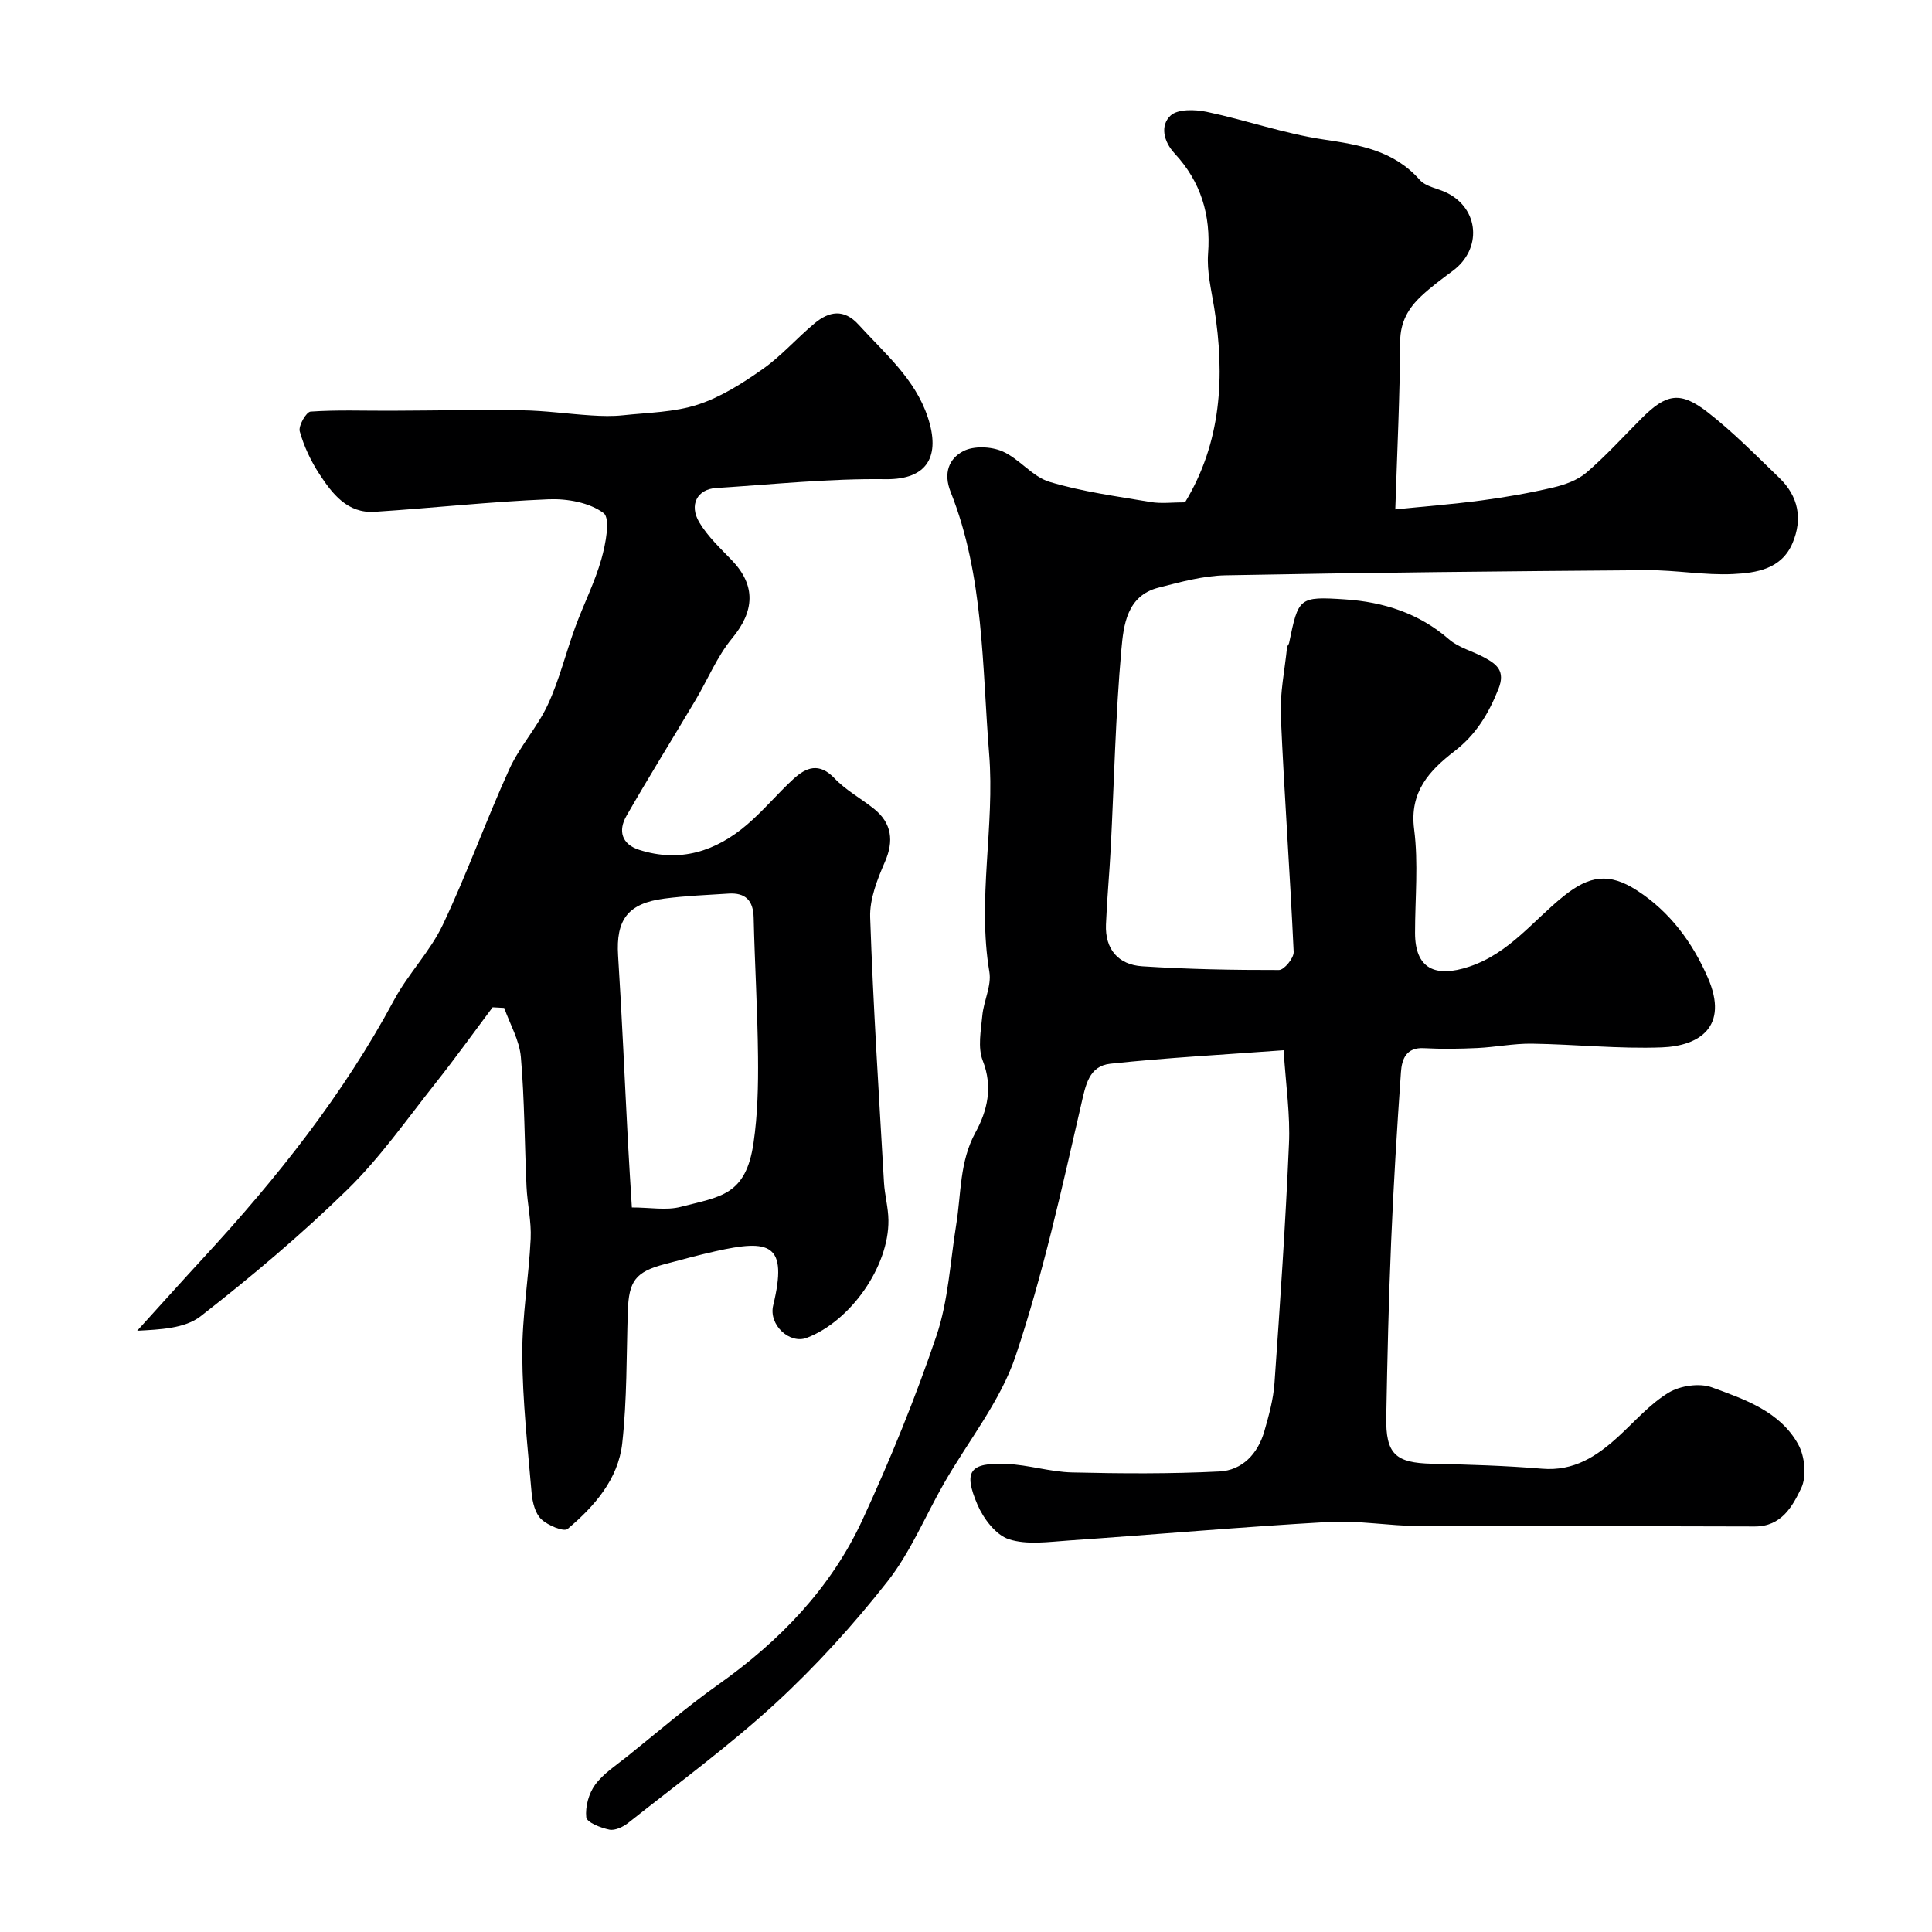 <svg enable-background="new 0 0 400 400" viewBox="0 0 400 400" xmlns="http://www.w3.org/2000/svg"><path d="m265.76 217.44c-12.25.91-24.08 1.53-35.85 2.79-4.5.48-5.14 4.44-6.1 8.61-4.01 17.42-7.86 34.97-13.53 51.88-3.15 9.4-9.82 17.61-14.84 26.39-3.89 6.8-6.92 14.25-11.71 20.33-7.03 8.94-14.77 17.48-23.13 25.18-9.63 8.85-20.25 16.63-30.52 24.78-1.06.84-2.73 1.64-3.91 1.41-1.78-.36-4.68-1.5-4.79-2.56-.23-2.2.52-4.94 1.84-6.74 1.7-2.32 4.32-4 6.63-5.85 6.26-5.02 12.35-10.28 18.89-14.91 12.73-9.02 23.31-19.97 29.85-34.14 5.72-12.4 10.92-25.11 15.29-38.04 2.47-7.31 2.85-15.34 4.1-23.06 1.04-6.4.66-12.98 3.98-19.05 2.46-4.5 3.65-9.4 1.51-14.86-1.07-2.71-.38-6.22-.09-9.33.28-3.05 1.94-6.19 1.46-9.04-2.54-15.1 1.16-30.19-.05-45.16-1.47-18.21-1.05-36.83-7.97-54.22-1.58-3.97-.28-6.93 2.61-8.44 2.16-1.13 5.75-.98 8.09.03 3.52 1.52 6.2 5.25 9.76 6.32 6.79 2.05 13.93 2.99 20.96 4.18 2.21.37 4.53.06 7.11.06 7.49-12.33 8.33-26.04 6.04-40.27-.6-3.72-1.55-7.53-1.27-11.21.6-8.01-1.5-14.9-6.91-20.73-2.37-2.56-3.01-5.82-.87-7.85 1.47-1.4 5.09-1.3 7.53-.78 8.1 1.7 16.01 4.51 24.17 5.72 7.52 1.12 14.53 2.28 19.9 8.36 1.27 1.44 3.78 1.76 5.66 2.7 6.67 3.34 7.25 11.62 1.2 16.12-2.24 1.66-4.5 3.33-6.53 5.23-2.68 2.51-4.36 5.37-4.38 9.43-.06 11.23-.61 22.47-1.01 34.74 5.57-.57 11.71-1.04 17.82-1.85 5-.66 10-1.54 14.91-2.69 2.42-.57 5.04-1.52 6.88-3.1 4.03-3.47 7.62-7.44 11.39-11.21 5.13-5.13 8-5.69 13.74-1.21 5.25 4.1 9.97 8.91 14.78 13.55 3.94 3.8 4.85 8.46 2.73 13.48-2.28 5.41-7.51 6.19-12.3 6.42-5.9.29-11.86-.84-17.79-.8-29.1.21-58.2.5-87.29 1.06-4.65.09-9.34 1.39-13.91 2.56-6.57 1.68-7.22 7.81-7.67 12.81-1.22 13.65-1.5 27.37-2.2 41.07-.27 5.29-.78 10.56-.99 15.85-.21 5.13 2.56 8.34 7.5 8.66 9.42.61 18.88.79 28.32.77 1.07 0 3.1-2.48 3.04-3.74-.75-16.3-1.95-32.58-2.66-48.88-.2-4.7.81-9.45 1.29-14.18.03-.31.35-.58.42-.89 1.95-9.39 1.96-9.69 11.63-9.04 7.88.53 15.26 2.84 21.47 8.26 2 1.74 4.88 2.44 7.29 3.75 2.57 1.39 4.45 2.77 2.96 6.52-2.04 5.12-4.63 9.45-9.11 12.9-5.13 3.96-9.35 8.37-8.35 16.15.91 7.05.19 14.31.19 21.47 0 7.37 4.13 9.36 11.26 6.97 8.3-2.79 13.22-9.57 19.56-14.63 5.29-4.21 9.33-4.87 15.1-1.15 6.89 4.45 11.54 10.83 14.7 18.08 4.43 10.17-1.76 14.14-9.55 14.43-8.94.33-17.92-.64-26.88-.77-3.76-.05-7.52.72-11.29.9-3.68.17-7.38.23-11.05.03-3.73-.21-4.59 2.33-4.77 4.98-.82 11.69-1.54 23.38-2.03 35.09-.51 12.09-.79 24.2-1.01 36.3-.14 7.68 1.92 9.5 9.47 9.67 7.6.17 15.22.4 22.79 1.03 6.57.55 11.31-2.56 15.79-6.65 3.41-3.12 6.52-6.74 10.4-9.09 2.39-1.45 6.37-2.04 8.94-1.11 6.82 2.49 14.16 4.99 17.93 11.86 1.35 2.46 1.75 6.6.59 9.02-1.79 3.73-4.07 7.96-9.64 7.93-23.16-.1-46.32.03-69.49-.09-6.27-.03-12.57-1.2-18.8-.84-17.92 1.02-35.81 2.6-53.72 3.83-4.15.28-8.63.96-12.39-.26-2.7-.87-5.27-4.27-6.5-7.14-2.98-6.95-1.62-8.76 6-8.45 4.54.18 9.03 1.65 13.57 1.76 10.17.24 20.38.31 30.53-.2 4.72-.24 7.95-3.67 9.28-8.3.94-3.27 1.88-6.64 2.11-10.01 1.16-16.45 2.28-32.91 2.99-49.39.3-6.06-.63-12.17-1.1-19.51z" fill="#000001"/><path d="m101.99 208.55c-3.94 5.25-7.77 10.6-11.85 15.74-5.91 7.45-11.42 15.36-18.18 21.97-9.57 9.35-19.86 18.02-30.41 26.25-3.28 2.56-8.41 2.75-13.15 3.01 4.63-5.1 9.23-10.23 13.9-15.3 15.04-16.31 28.75-33.56 39.3-53.2 2.92-5.43 7.46-10.03 10.08-15.56 5-10.54 8.93-21.57 13.76-32.2 2.14-4.71 5.83-8.7 8-13.4 2.37-5.12 3.71-10.7 5.66-16.02 1.73-4.73 4.05-9.27 5.41-14.08.89-3.13 1.91-8.44.45-9.54-2.91-2.18-7.54-3.01-11.39-2.85-12.01.49-23.98 1.81-35.97 2.59-5.68.37-8.81-3.73-11.5-7.85-1.76-2.69-3.18-5.72-4.04-8.8-.32-1.13 1.34-4.03 2.24-4.09 5.48-.38 11-.16 16.51-.18 9.1-.03 18.21-.23 27.31-.09 4.78.07 9.54.76 14.31 1.06 2.18.14 4.39.2 6.55-.03 5.2-.56 10.61-.61 15.5-2.21 4.78-1.56 9.27-4.43 13.44-7.36 3.89-2.74 7.08-6.44 10.76-9.49 2.97-2.46 6.04-3.05 9.09.31 5.39 5.93 11.67 11.18 14.31 19.13 2.67 8.01.03 12.97-8.74 12.85-11.69-.16-23.4 1.09-35.09 1.83-3.88.24-5.64 3.47-3.46 7.12 1.74 2.92 4.35 5.35 6.74 7.84 5.02 5.24 4.69 10.55.04 16.16-3.13 3.78-5.04 8.55-7.59 12.82-4.75 7.99-9.66 15.88-14.28 23.94-1.76 3.07-1.01 5.87 2.66 7.04 8.43 2.69 15.83.31 22.29-5.21 3.41-2.91 6.3-6.42 9.61-9.46 2.66-2.45 5.35-3.48 8.52-.15 2.33 2.46 5.45 4.15 8.14 6.29 3.77 3.01 4.15 6.74 2.31 10.97-1.57 3.63-3.2 7.7-3.07 11.52.62 18.31 1.81 36.6 2.86 54.9.15 2.61.89 5.2.92 7.8.12 9.59-7.84 20.93-16.92 24.37-3.53 1.34-7.92-2.68-6.94-6.72 3.11-12.87-.71-13.75-12.05-11.19-3.48.78-6.93 1.73-10.38 2.64-6.07 1.6-7.47 3.46-7.67 9.81-.29 9.09-.15 18.24-1.15 27.26-.82 7.44-5.75 13.08-11.32 17.76-.78.66-4.12-.74-5.46-2.03-1.25-1.2-1.81-3.5-1.98-5.37-.82-9.52-1.88-19.05-1.94-28.59-.05-8.03 1.35-16.05 1.74-24.09.17-3.57-.69-7.19-.86-10.79-.41-8.95-.4-17.93-1.17-26.84-.3-3.46-2.25-6.78-3.45-10.16-.79-.05-1.6-.09-2.4-.13zm28.83 41.44c3.78 0 7.13.65 10.11-.12 8.23-2.14 13.48-2.32 15.08-13.24.86-5.87.99-11.88.93-17.83-.09-9.6-.68-19.19-.9-28.79-.08-3.6-1.72-5.22-5.2-5-4.43.28-8.87.46-13.26 1.03-7.62.98-10.08 4.4-9.61 11.82.82 12.85 1.36 25.72 2.04 38.58.23 4.4.52 8.79.81 13.55z" fill="#000001"/></svg>